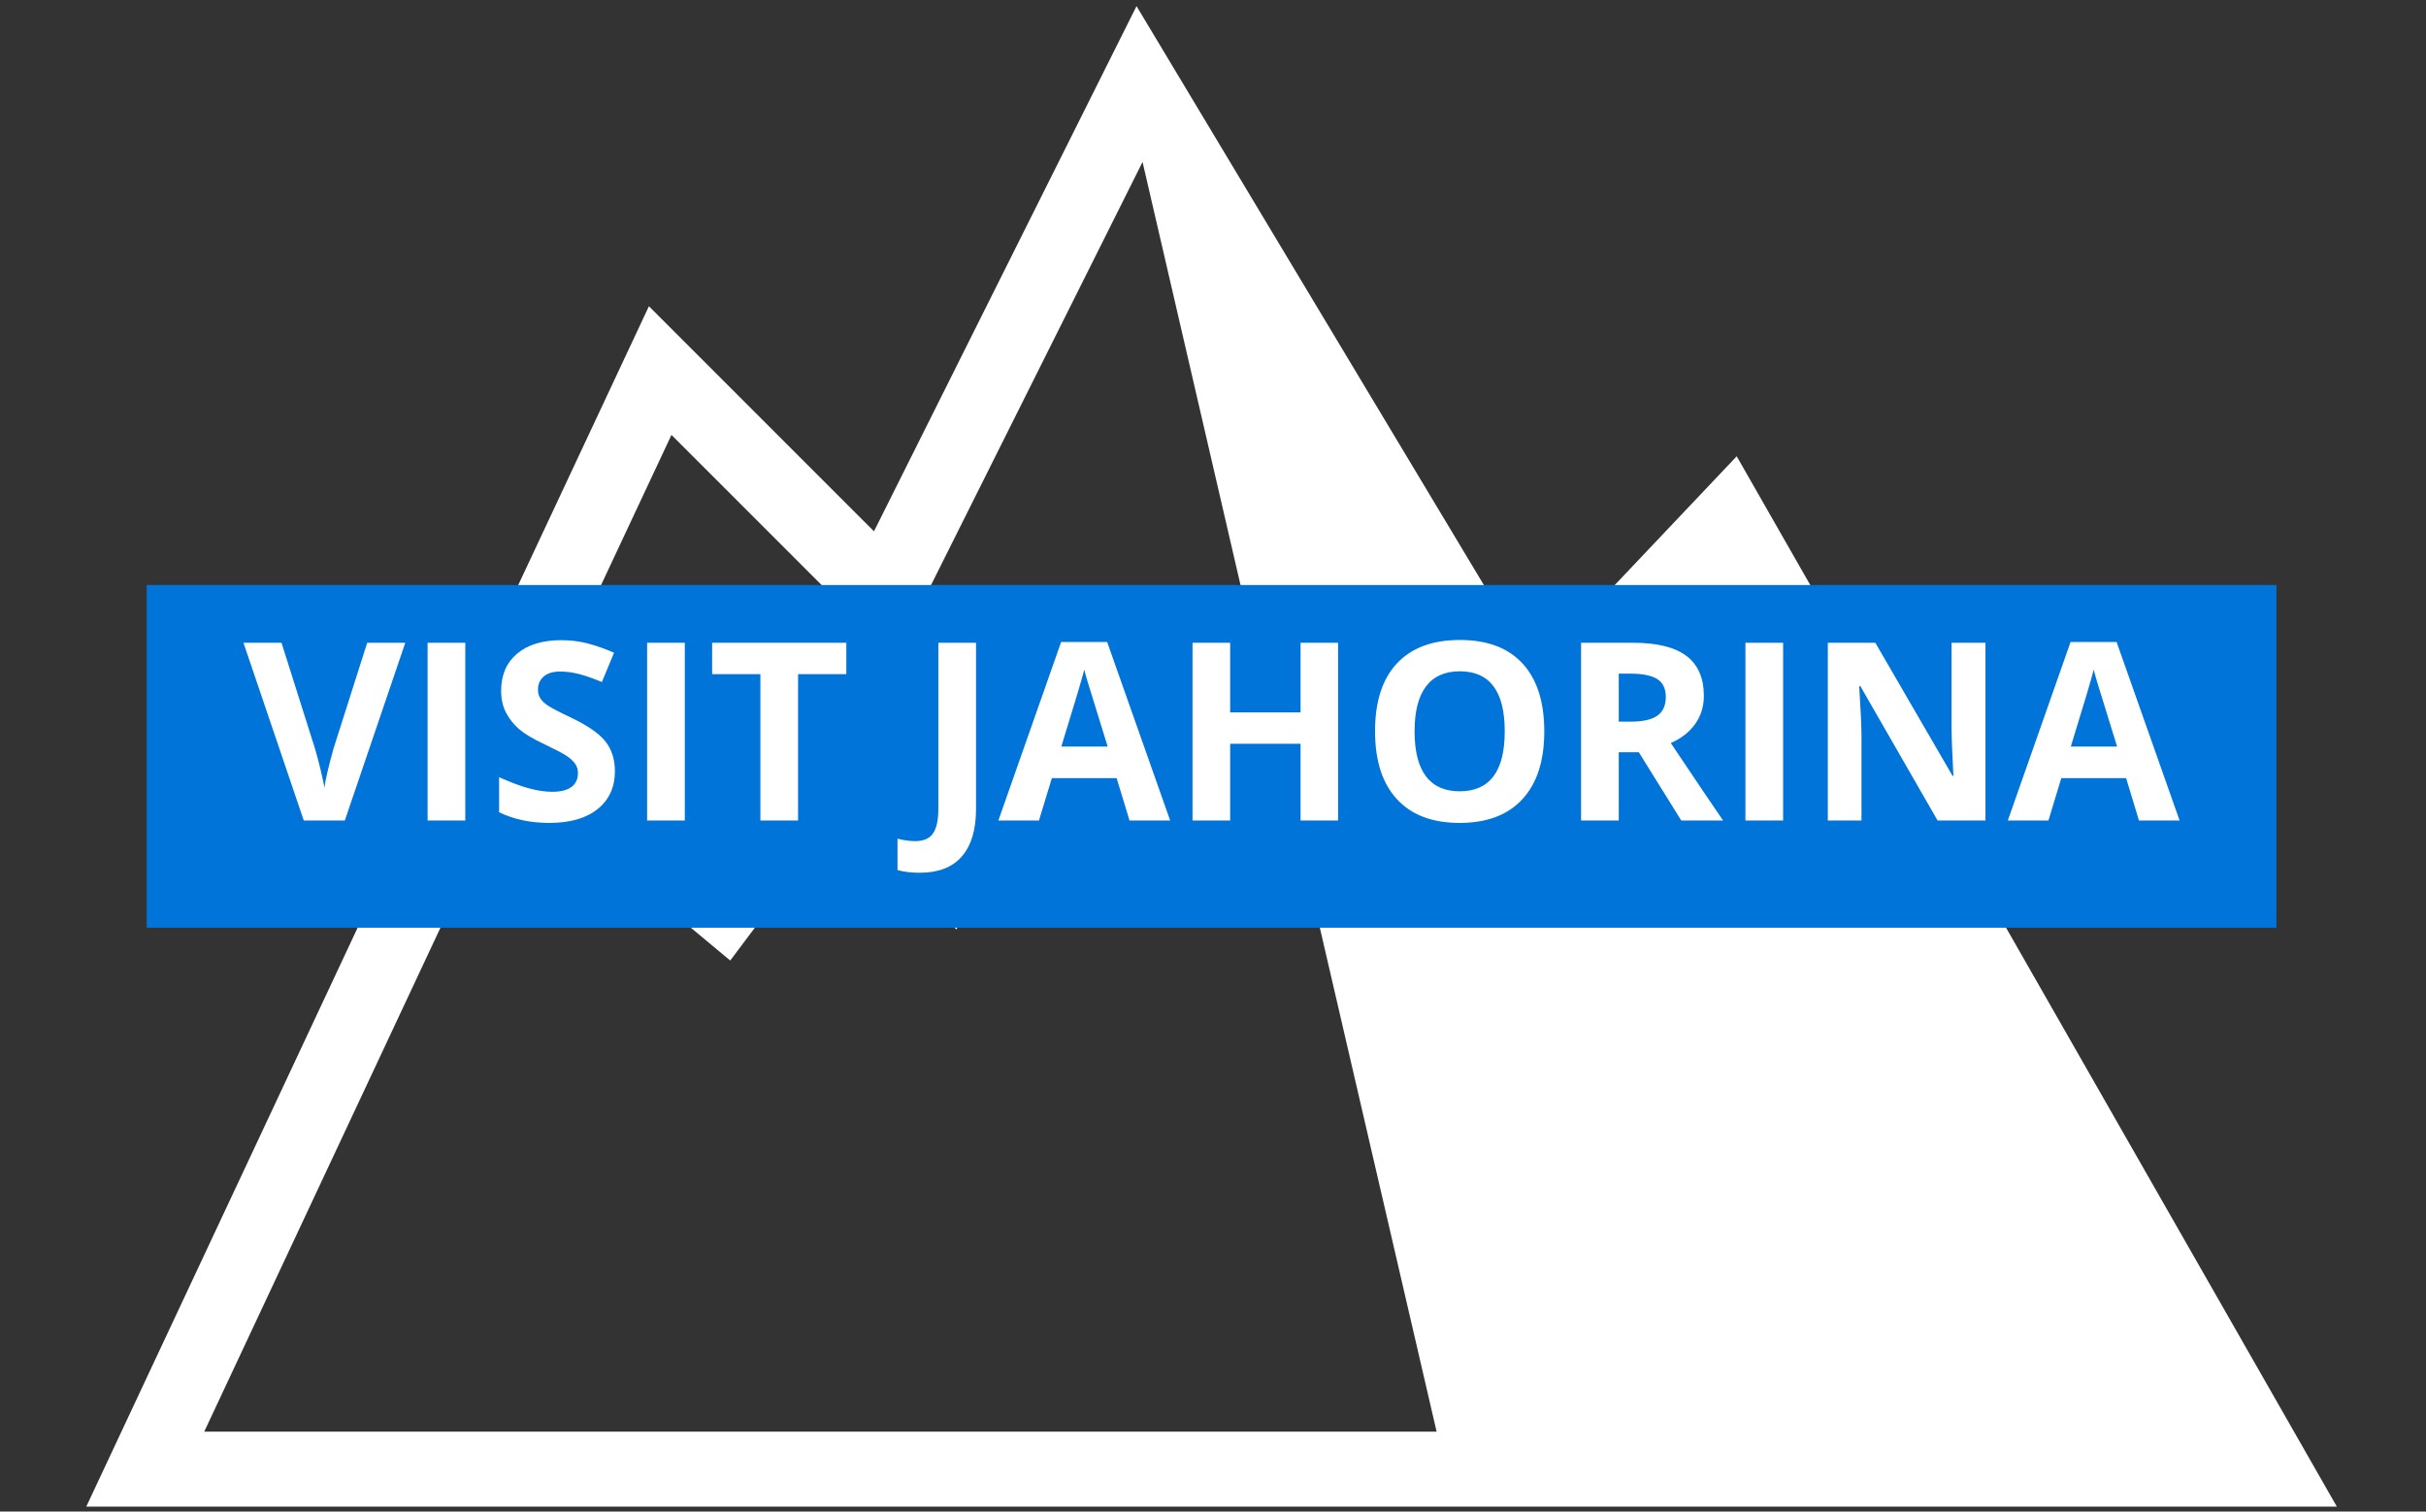 <svg xmlns="http://www.w3.org/2000/svg" version="1.1" xmlns:xlink="http://www.w3.org/1999/xlink" xmlns:svgjs="http://svgjs.dev/svgjs" width="1000" height="623" viewBox="0 0 1000 623"><rect x="0" y="0" width="1000" height="623" fill="#333333" stroke="none"/><g transform="matrix(1,0,0,1,-0.606,0.252)"><svg viewBox="0 0 396 247" data-background-color="#0074d9" preserveAspectRatio="xMidYMid meet" height="623" width="1000" xmlns="http://www.w3.org/2000/svg" xmlns:xlink="http://www.w3.org/1999/xlink"><defs></defs><g id="tight-bounds" transform="matrix(1,0,0,1,0.24,-0.1)"><svg viewBox="0 0 395.52 247.2" height="247.2" width="395.52"><g><svg></svg></g><g><svg viewBox="0 0 395.52 247.2" height="247.2" width="395.52"><g transform="matrix(3.678, 0, 0, 3.678, 13.864, 1)"><svg version="1.1" xmlns="http://www.w3.org/2000/svg" xmlns:xlink="http://www.w3.org/1999/xlink" x="0" y="0" viewBox="0 16.666 100 66.668" enable-background="new 0 16.666 100 66.668" xml:space="preserve" width="100" height="66.668" class="icon-none" data-fill-palette-color="accent" id="none"><path d="M73.334 36.667c0 0-4.854 5.123-8.979 9.479l-17.689-29.48L35 40.001l-10-10L0 83.334h100L73.334 36.667zM26.002 35.717l6.643 6.641 3.27 3.271 2.068-4.137 8.951-17.903 4.477 19.334-3.439 6.024-4.969-4.967-5 8.334-4.85-4.853-5.102 6.802-7.727-6.438L26.002 35.717zM5.242 80.001l13.621-29.056 9.75 8.125 4.9-6.532 5.148 5.149 4.998-8.334 5.035 5.033 3.82-6.686L60 80.001H5.242z" fill="#ffffff" data-fill-palette-color="accent"></path></svg></g><rect width="348.058" height="56" fill="#0074d9" y="95.6" x="23.731" data-fill-palette-color="quaternary"></rect><g transform="matrix(1,0,0,1,39.552,104.58)"><svg viewBox="0 0 316.416 38.04" height="38.04" width="316.416"><g><svg viewBox="0 0 316.416 38.04" height="38.04" width="316.416"><g><svg viewBox="0 0 316.416 38.04" height="38.04" width="316.416"><g><svg viewBox="0 0 316.416 38.04" height="38.04" width="316.416"><g><svg viewBox="0 0 316.416 38.04" height="38.04" width="316.416"><g><svg viewBox="0 0 316.416 38.04" height="38.04" width="316.416"><g transform="matrix(1,0,0,1,0,0)"><svg width="316.416" viewBox="0 -36.25 388.86 46.75" height="38.04" data-palette-color="#ffffff"><path d="M18.09-14.45L24.85-35.69 32.5-35.69 20.36 0 12.11 0 0-35.69 7.64-35.69 14.36-14.45Q14.92-12.57 15.52-10.07 16.11-7.57 16.26-6.59L16.26-6.59Q16.53-8.84 18.09-14.45L18.09-14.45ZM44.55 0L36.98 0 36.98-35.69 44.55-35.69 44.55 0ZM74.6-9.91L74.6-9.91Q74.6-5.08 71.13-2.29 67.65 0.49 61.45 0.49L61.45 0.49Q55.73 0.49 51.34-1.66L51.34-1.66 51.34-8.69Q54.95-7.08 57.45-6.42 59.96-5.76 62.03-5.76L62.03-5.76Q64.52-5.76 65.85-6.71 67.18-7.67 67.18-9.55L67.18-9.55Q67.18-10.6 66.6-11.41 66.01-12.23 64.88-12.99 63.74-13.75 60.25-15.41L60.25-15.41Q56.98-16.94 55.34-18.36 53.71-19.78 52.73-21.66 51.75-23.54 51.75-26.05L51.75-26.05Q51.75-30.79 54.96-33.5 58.17-36.21 63.84-36.21L63.84-36.21Q66.62-36.21 69.15-35.55 71.67-34.89 74.43-33.69L74.43-33.69 71.99-27.81Q69.14-28.98 67.27-29.44 65.4-29.91 63.59-29.91L63.59-29.91Q61.45-29.91 60.3-28.91 59.15-27.91 59.15-26.29L59.15-26.29Q59.15-25.29 59.61-24.55 60.08-23.8 61.09-23.11 62.1-22.41 65.89-20.61L65.89-20.61Q70.89-18.21 72.75-15.81 74.6-13.4 74.6-9.91ZM88.64 0L81.07 0 81.07-35.69 88.64-35.69 88.64 0ZM111.39-29.39L111.39 0 103.82 0 103.82-29.39 94.13-29.39 94.13-35.69 121.08-35.69 121.08-29.39 111.39-29.39ZM135.82 10.5L135.82 10.5Q133.26 10.5 131.36 9.96L131.36 9.96 131.36 3.66Q133.31 4.15 134.92 4.15L134.92 4.15Q137.41 4.15 138.49 2.6 139.56 1.05 139.56-2.25L139.56-2.25 139.56-35.69 147.13-35.69 147.13-2.29Q147.13 3.96 144.27 7.23 141.42 10.5 135.82 10.5ZM186.12 0L177.96 0 175.37-8.5 162.36-8.5 159.77 0 151.62 0 164.22-35.84 173.47-35.84 186.12 0ZM164.26-14.84L173.57-14.84Q169.98-26.39 169.53-27.91 169.07-29.42 168.88-30.3L168.88-30.3Q168.07-27.17 164.26-14.84L164.26-14.84ZM219.85-35.69L219.85 0 212.31 0 212.31-15.41 198.17-15.41 198.17 0 190.61 0 190.61-35.69 198.17-35.69 198.17-21.7 212.31-21.7 212.31-35.69 219.85-35.69ZM261.26-17.9L261.26-17.9Q261.26-9.03 256.86-4.27 252.47 0.49 244.26 0.49L244.26 0.49Q236.06 0.49 231.67-4.27 227.27-9.03 227.27-17.94L227.27-17.94Q227.27-26.86 231.68-31.56 236.09-36.25 244.31-36.25L244.31-36.25Q252.54-36.25 256.9-31.52 261.26-26.78 261.26-17.9ZM235.21-17.9L235.21-17.9Q235.21-11.91 237.48-8.89 239.75-5.86 244.26-5.86L244.26-5.86Q253.32-5.86 253.32-17.9L253.32-17.9Q253.32-29.96 244.31-29.96L244.31-29.96Q239.8-29.96 237.5-26.92 235.21-23.88 235.21-17.9ZM276.22-29.49L276.22-19.85 278.66-19.85Q282.25-19.85 283.96-21.04 285.67-22.24 285.67-24.8L285.67-24.8Q285.67-27.34 283.92-28.42 282.18-29.49 278.52-29.49L278.52-29.49 276.22-29.49ZM280.25-13.7L276.22-13.7 276.22 0 268.65 0 268.65-35.69 279.05-35.69Q286.33-35.69 289.82-33.04 293.31-30.4 293.31-25L293.31-25Q293.31-21.85 291.58-19.4 289.84-16.94 286.67-15.55L286.67-15.55Q294.73-3.52 297.17 0L297.17 0 288.77 0 280.25-13.7ZM309.23 0L301.66 0 301.66-35.69 309.23-35.69 309.23 0ZM349.87-35.69L349.87 0 340.25 0 324.73-27 324.51-27Q324.97-19.85 324.97-16.8L324.97-16.8 324.97 0 318.21 0 318.21-35.69 327.75-35.69 343.26-8.96 343.43-8.96Q343.06-15.92 343.06-18.8L343.06-18.8 343.06-35.69 349.87-35.69ZM388.86 0L380.7 0 378.12-8.5 365.1-8.5 362.52 0 354.36 0 366.96-35.84 376.21-35.84 388.86 0ZM367.01-14.84L376.31-14.84Q372.72-26.39 372.27-27.91 371.82-29.42 371.62-30.3L371.62-30.3Q370.82-27.17 367.01-14.84L367.01-14.84Z" opacity="1" transform="matrix(1,0,0,1,0,0)" fill="#ffffff" class="undefined-text-0" data-fill-palette-color="primary" id="text-0"></path></svg></g></svg></g></svg></g></svg></g></svg></g></svg></g></svg></g></svg></g></svg><rect width="395.52" height="247.2" fill="none" stroke="none" visibility="hidden"></rect></g></svg></g></svg>